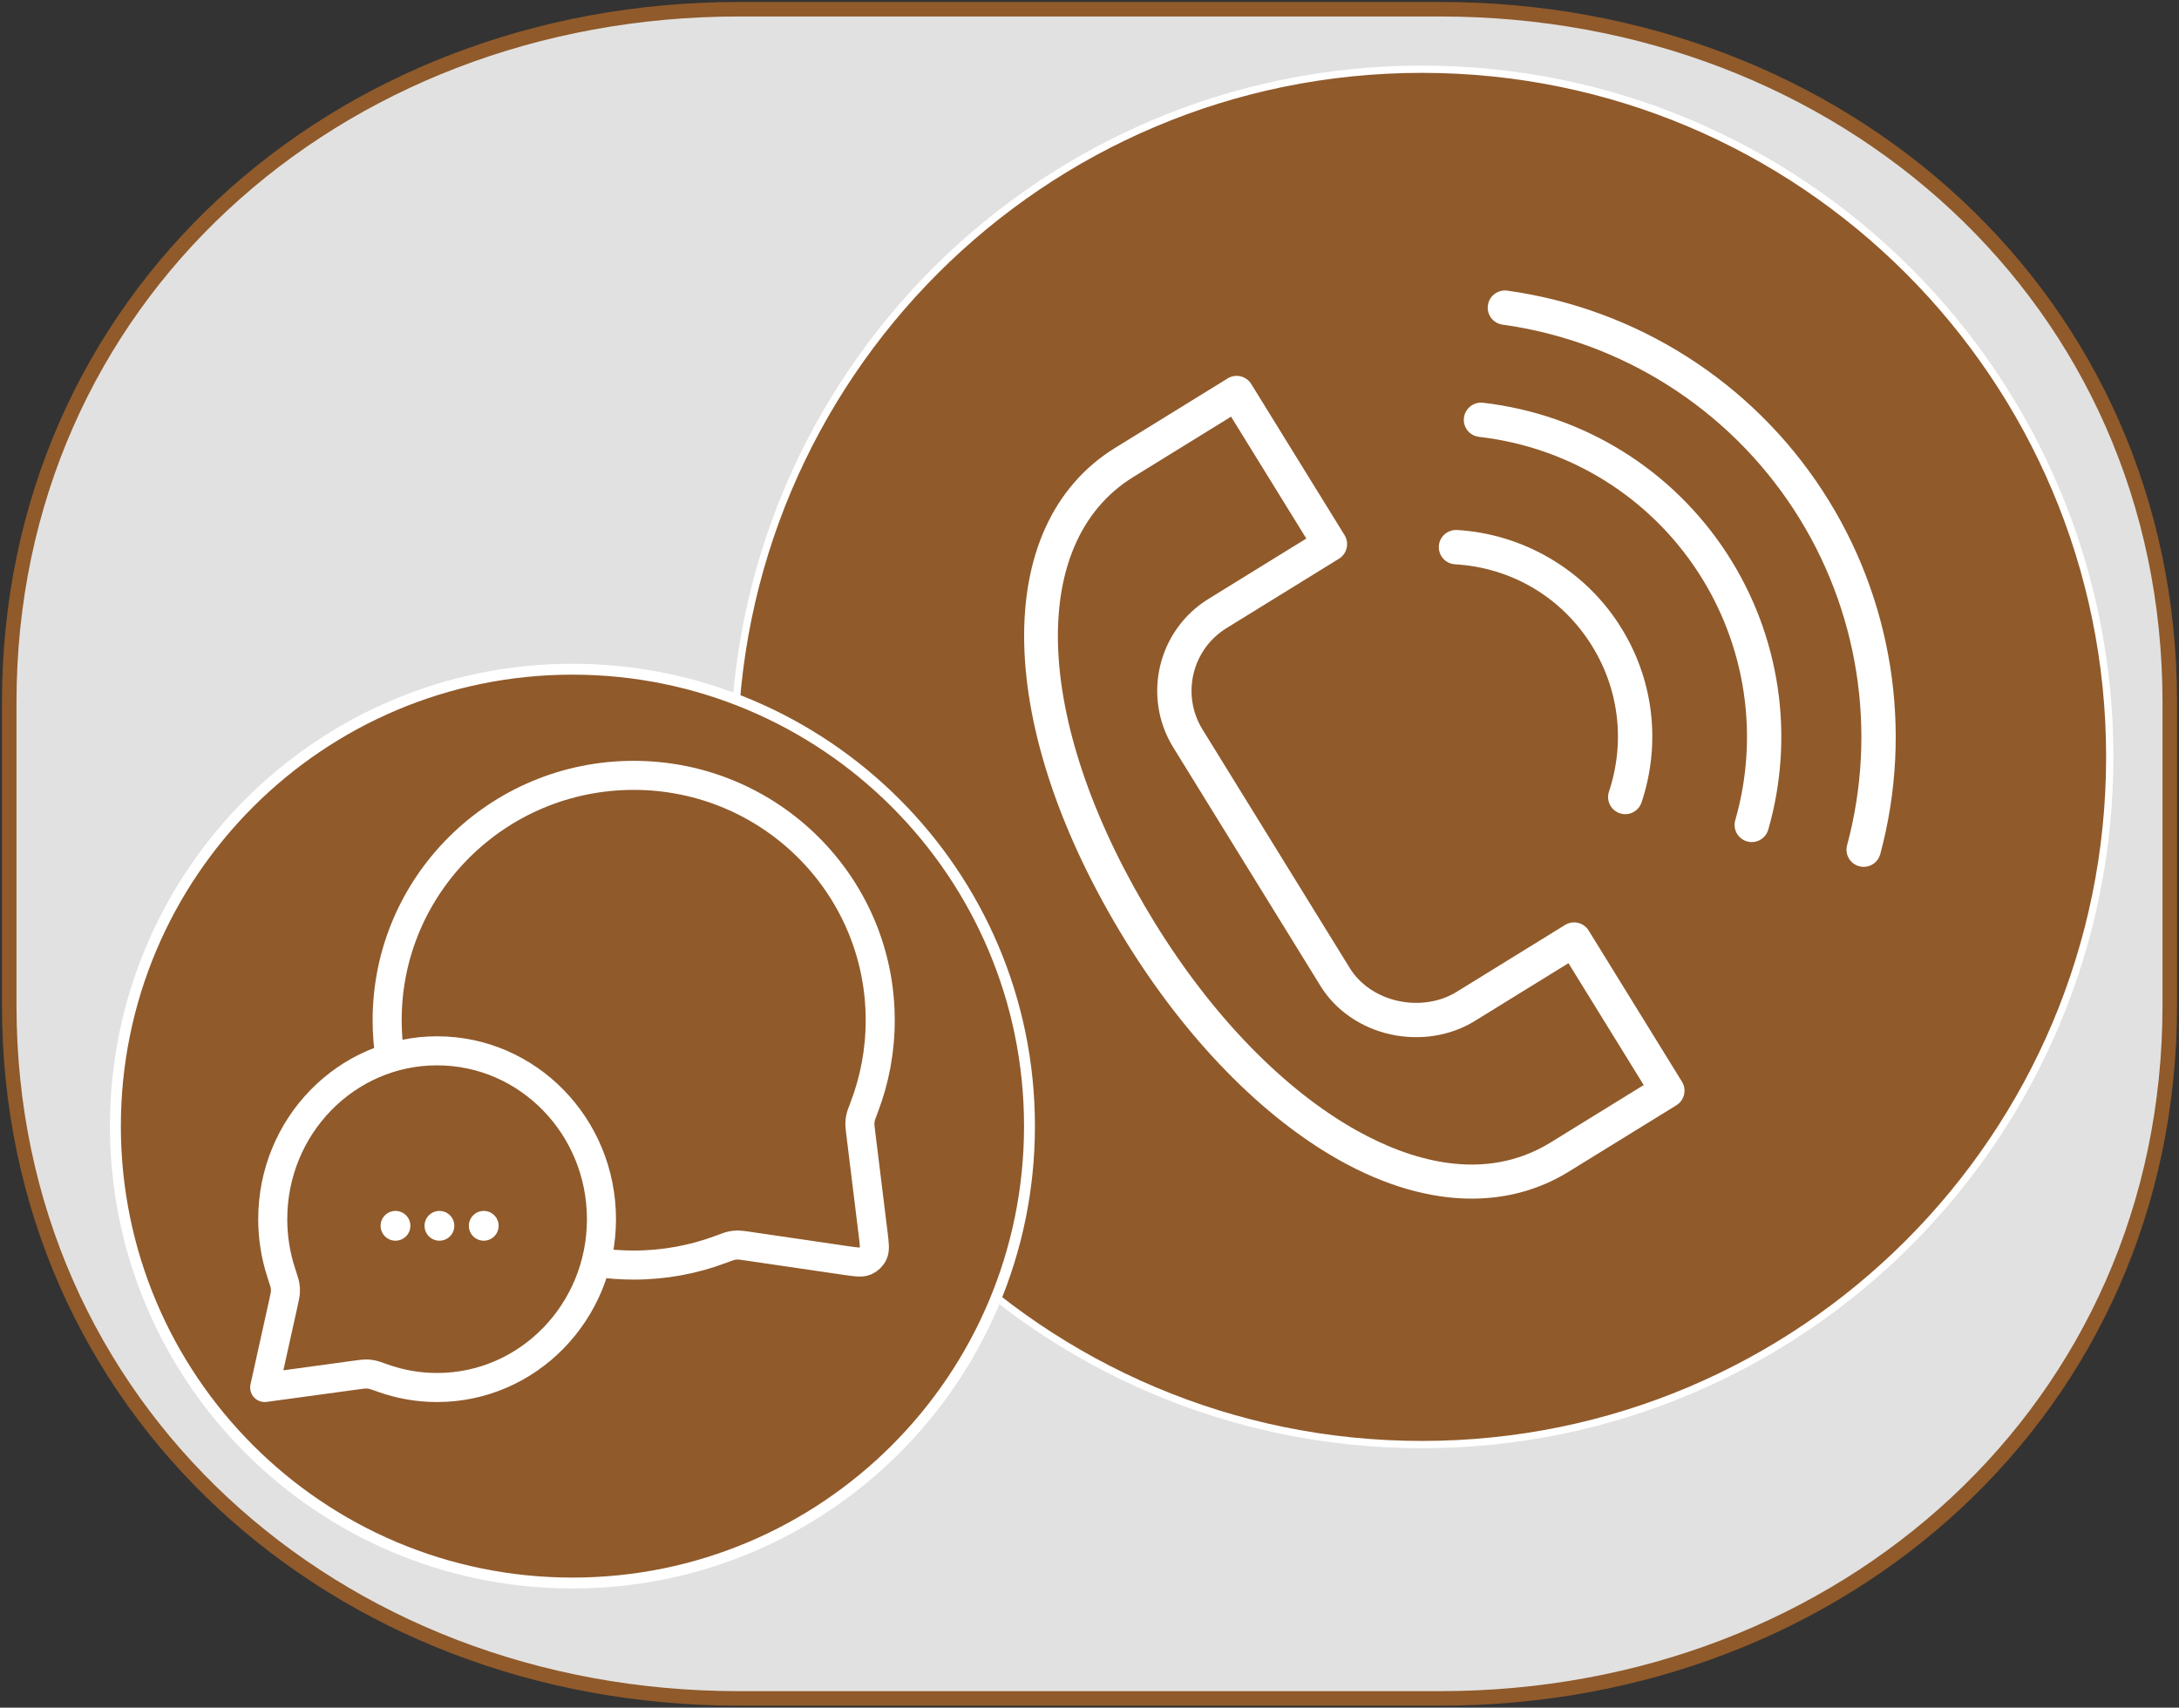 <?xml version="1.0" encoding="UTF-8"?> <svg xmlns="http://www.w3.org/2000/svg" width="6000" height="4703" viewBox="0 0 6000 4703" fill="none"><rect x="0" y="0" width="6000" height="4703" fill="#333333" stroke="none"/><path d="M3966.1 25.421H2033.9C924.648 25.421 25.424 824.572 25.424 1933.73V2769.27C25.424 3878.43 924.648 4677.58 2033.9 4677.58H3966.1C5075.35 4677.58 5974.58 3878.43 5974.58 2769.27V1933.73C5974.58 824.572 5075.35 25.421 3966.1 25.421Z" fill="white" fill-opacity="0.85" stroke="#905A2B" stroke-width="40"></path><path d="M5809.32 2084.57C5809.32 1038.59 4961.32 190.662 3915.25 190.662C2869.19 190.662 2021.19 1038.59 2021.19 2084.57C2021.19 3130.55 2869.19 3978.48 3915.25 3978.48C4961.32 3978.48 5809.32 3130.55 5809.32 2084.57Z" fill="#905A2B" stroke="white" stroke-width="20"></path><path d="M2834.75 3101.44C2834.75 2406.46 2271.31 1843.07 1576.27 1843.07C881.235 1843.07 317.797 2406.46 317.797 3101.44C317.797 3796.42 881.235 4359.81 1576.27 4359.81C2271.31 4359.81 2834.75 3796.42 2834.75 3101.44Z" fill="#905A2B" stroke="white" stroke-width="30"></path><path d="M1073.98 2913.37C1068.75 2879.58 1066.03 2845.01 1066.03 2809.78C1066.03 2437.34 1369.96 2135.42 1744.88 2135.42C2119.8 2135.42 2423.74 2437.34 2423.74 2809.78C2423.74 2893.92 2408.23 2974.46 2379.9 3048.71C2374.01 3064.14 2371.07 3071.85 2369.73 3077.87C2368.41 3083.85 2367.9 3088.04 2367.75 3094.14C2367.61 3100.32 2368.44 3107.11 2370.12 3120.68L2404.05 3396.35C2407.73 3426.2 2409.57 3441.12 2404.6 3451.95C2400.25 3461.46 2392.53 3469.01 2382.93 3473.15C2371.97 3477.86 2357.09 3475.67 2327.34 3471.32L2058.82 3431.94C2044.79 3429.89 2037.78 3428.87 2031.39 3428.92C2025.08 3428.94 2020.71 3429.4 2014.53 3430.7C2008.28 3432.02 2000.3 3435.02 1984.34 3440.99C1909.87 3468.88 1829.17 3484.13 1744.88 3484.13C1709.63 3484.13 1675.01 3481.47 1641.2 3476.33M1203.58 3821.33C1453.53 3821.33 1656.15 3613.76 1656.15 3357.69C1656.15 3101.64 1453.53 2894.07 1203.58 2894.07C953.629 2894.07 751.007 3101.64 751.007 3357.69C751.007 3409.17 759.193 3458.69 774.308 3504.93C780.697 3524.5 783.89 3534.27 784.938 3540.95C786.033 3547.92 786.224 3551.83 785.817 3558.87C785.426 3565.64 783.738 3573.26 780.359 3588.52L728.822 3821.33L981.29 3786.86C995.072 3784.97 1001.96 3784.03 1007.98 3784.06C1014.31 3784.11 1017.68 3784.44 1023.89 3785.69C1029.79 3786.86 1038.56 3789.96 1056.11 3796.16C1102.33 3812.46 1151.94 3821.33 1203.58 3821.33Z" stroke="white" stroke-width="80" stroke-linecap="round" stroke-linejoin="round"></path><path d="M1089 3335H1089C1066.36 3335 1048 3353.36 1048 3376V3376C1048 3398.64 1066.36 3417 1089 3417H1089C1111.65 3417 1130.01 3398.64 1130.01 3376V3376C1130.01 3353.36 1111.65 3335 1089 3335Z" fill="white"></path><path d="M1210 3335H1210C1187.36 3335 1169 3353.36 1169 3376V3376C1169 3398.64 1187.36 3417 1210 3417H1210C1232.65 3417 1251.01 3398.64 1251.01 3376V3376C1251.01 3353.36 1232.65 3335 1210 3335Z" fill="white"></path><path d="M1332 3335H1332C1309.36 3335 1291 3353.36 1291 3376V3376C1291 3398.64 1309.36 3417 1332 3417H1332C1354.65 3417 1373.01 3398.64 1373.01 3376V3376C1373.01 3353.36 1354.65 3335 1332 3335Z" fill="white"></path><path d="M3689.06 3195.79C3814.36 3265.96 3937.77 3301.18 4052.72 3301.18C4148.94 3301.15 4239.28 3276.45 4319.64 3226.83L4615.92 3044.08C4626.62 3037.49 4634.23 3026.96 4637.13 3014.73C4640.03 3002.55 4637.93 2989.68 4631.32 2978.98L4374.52 2562.81C4367.94 2552.16 4357.38 2544.53 4345.17 2541.62C4332.88 2538.77 4320.08 2540.85 4309.43 2547.43L4010.93 2731.67C3965.03 2759.96 3906.13 2769.01 3849.49 2756.56C3792.85 2744.08 3744.51 2711.23 3716.83 2666.35L3311.11 2008.88C3252.44 1913.82 3282.01 1788.75 3377.01 1730.09L3686.89 1538.79C3709.1 1525.08 3715.98 1495.96 3702.27 1473.74L3445.42 1057.65C3431.71 1035.43 3402.54 1028.46 3380.37 1042.23L3070.79 1233.31C2725.74 1446.25 2737.85 2005.25 3100.28 2592.73C3266.45 2862.08 3475.55 3076.26 3689.06 3195.79ZM3120.48 1313.75L3389.81 1147.54L3597.01 1483.16L3327.41 1649.59C3327.34 1649.62 3327.27 1649.68 3327.27 1649.68C3188 1735.76 3144.64 1919.11 3230.65 2058.49L3636.37 2715.92C3677.4 2782.47 3747.69 2830.9 3829.19 2848.87C3909.61 2866.49 3994 2853.17 4060.6 2812.07L4318.87 2652.68L4526.02 2988.36L4269.97 3146.31C4082.98 3261.66 3875.98 3192 3735.27 3113.24C3535.57 3001.41 3338.63 2798.93 3180.76 2543.04C2847.57 2002.99 2822.79 1497.47 3120.48 1313.75Z" fill="white"></path><path d="M4006.36 1554.09C4159.37 1563.13 4294.77 1641.74 4377.93 1769.81C4457.43 1891.85 4476.58 2041.41 4430.39 2180.16C4422.14 2204.94 4435.53 2231.73 4460.31 2239.92C4465.24 2241.59 4470.27 2242.35 4475.26 2242.35C4495.07 2242.35 4513.52 2229.84 4520.1 2210.01C4575.46 2043.78 4552.51 1864.49 4457.22 1718.24C4359.05 1567.01 4192.56 1470.34 4011.94 1459.65C3985.61 1458.55 3963.48 1478 3961.95 1504.06C3960.4 1530.16 3980.28 1552.54 4006.36 1554.09Z" fill="white"></path><path d="M4072.58 1203.14C4320.33 1231.6 4540.26 1367.55 4675.96 1576.05C4807.44 1778.18 4844.7 2027.06 4778.16 2258.89C4770.94 2284.01 4785.43 2310.17 4810.53 2317.36C4814.91 2318.62 4819.26 2319.22 4823.6 2319.22C4844.13 2319.22 4863.07 2305.7 4868.99 2284.99C4943.12 2026.81 4901.63 1749.6 4755.21 1524.48C4604.1 1292.28 4359.23 1140.92 4083.34 1109.21C4057.9 1106.22 4034 1124.85 4031 1150.78C4028.01 1176.72 4046.59 1200.14 4072.58 1203.14Z" fill="white"></path><path d="M4137.26 894.068C4466.32 939.802 4758.91 1125.77 4940.03 1404.31C5117.47 1676.86 5170.69 2013.49 5086.07 2327.87C5079.26 2353.08 5094.23 2379.02 5119.46 2385.8C5123.55 2386.9 5127.71 2387.44 5131.78 2387.44C5152.61 2387.44 5171.74 2373.57 5177.38 2352.45C5269 2012.17 5211.37 1647.77 5019.3 1352.74C4823.23 1051.26 4506.5 849.941 4150.34 800.423C4124.6 796.987 4100.58 814.858 4097.01 840.737C4093.38 866.582 4111.41 890.475 4137.26 894.068Z" fill="white"></path></svg> 